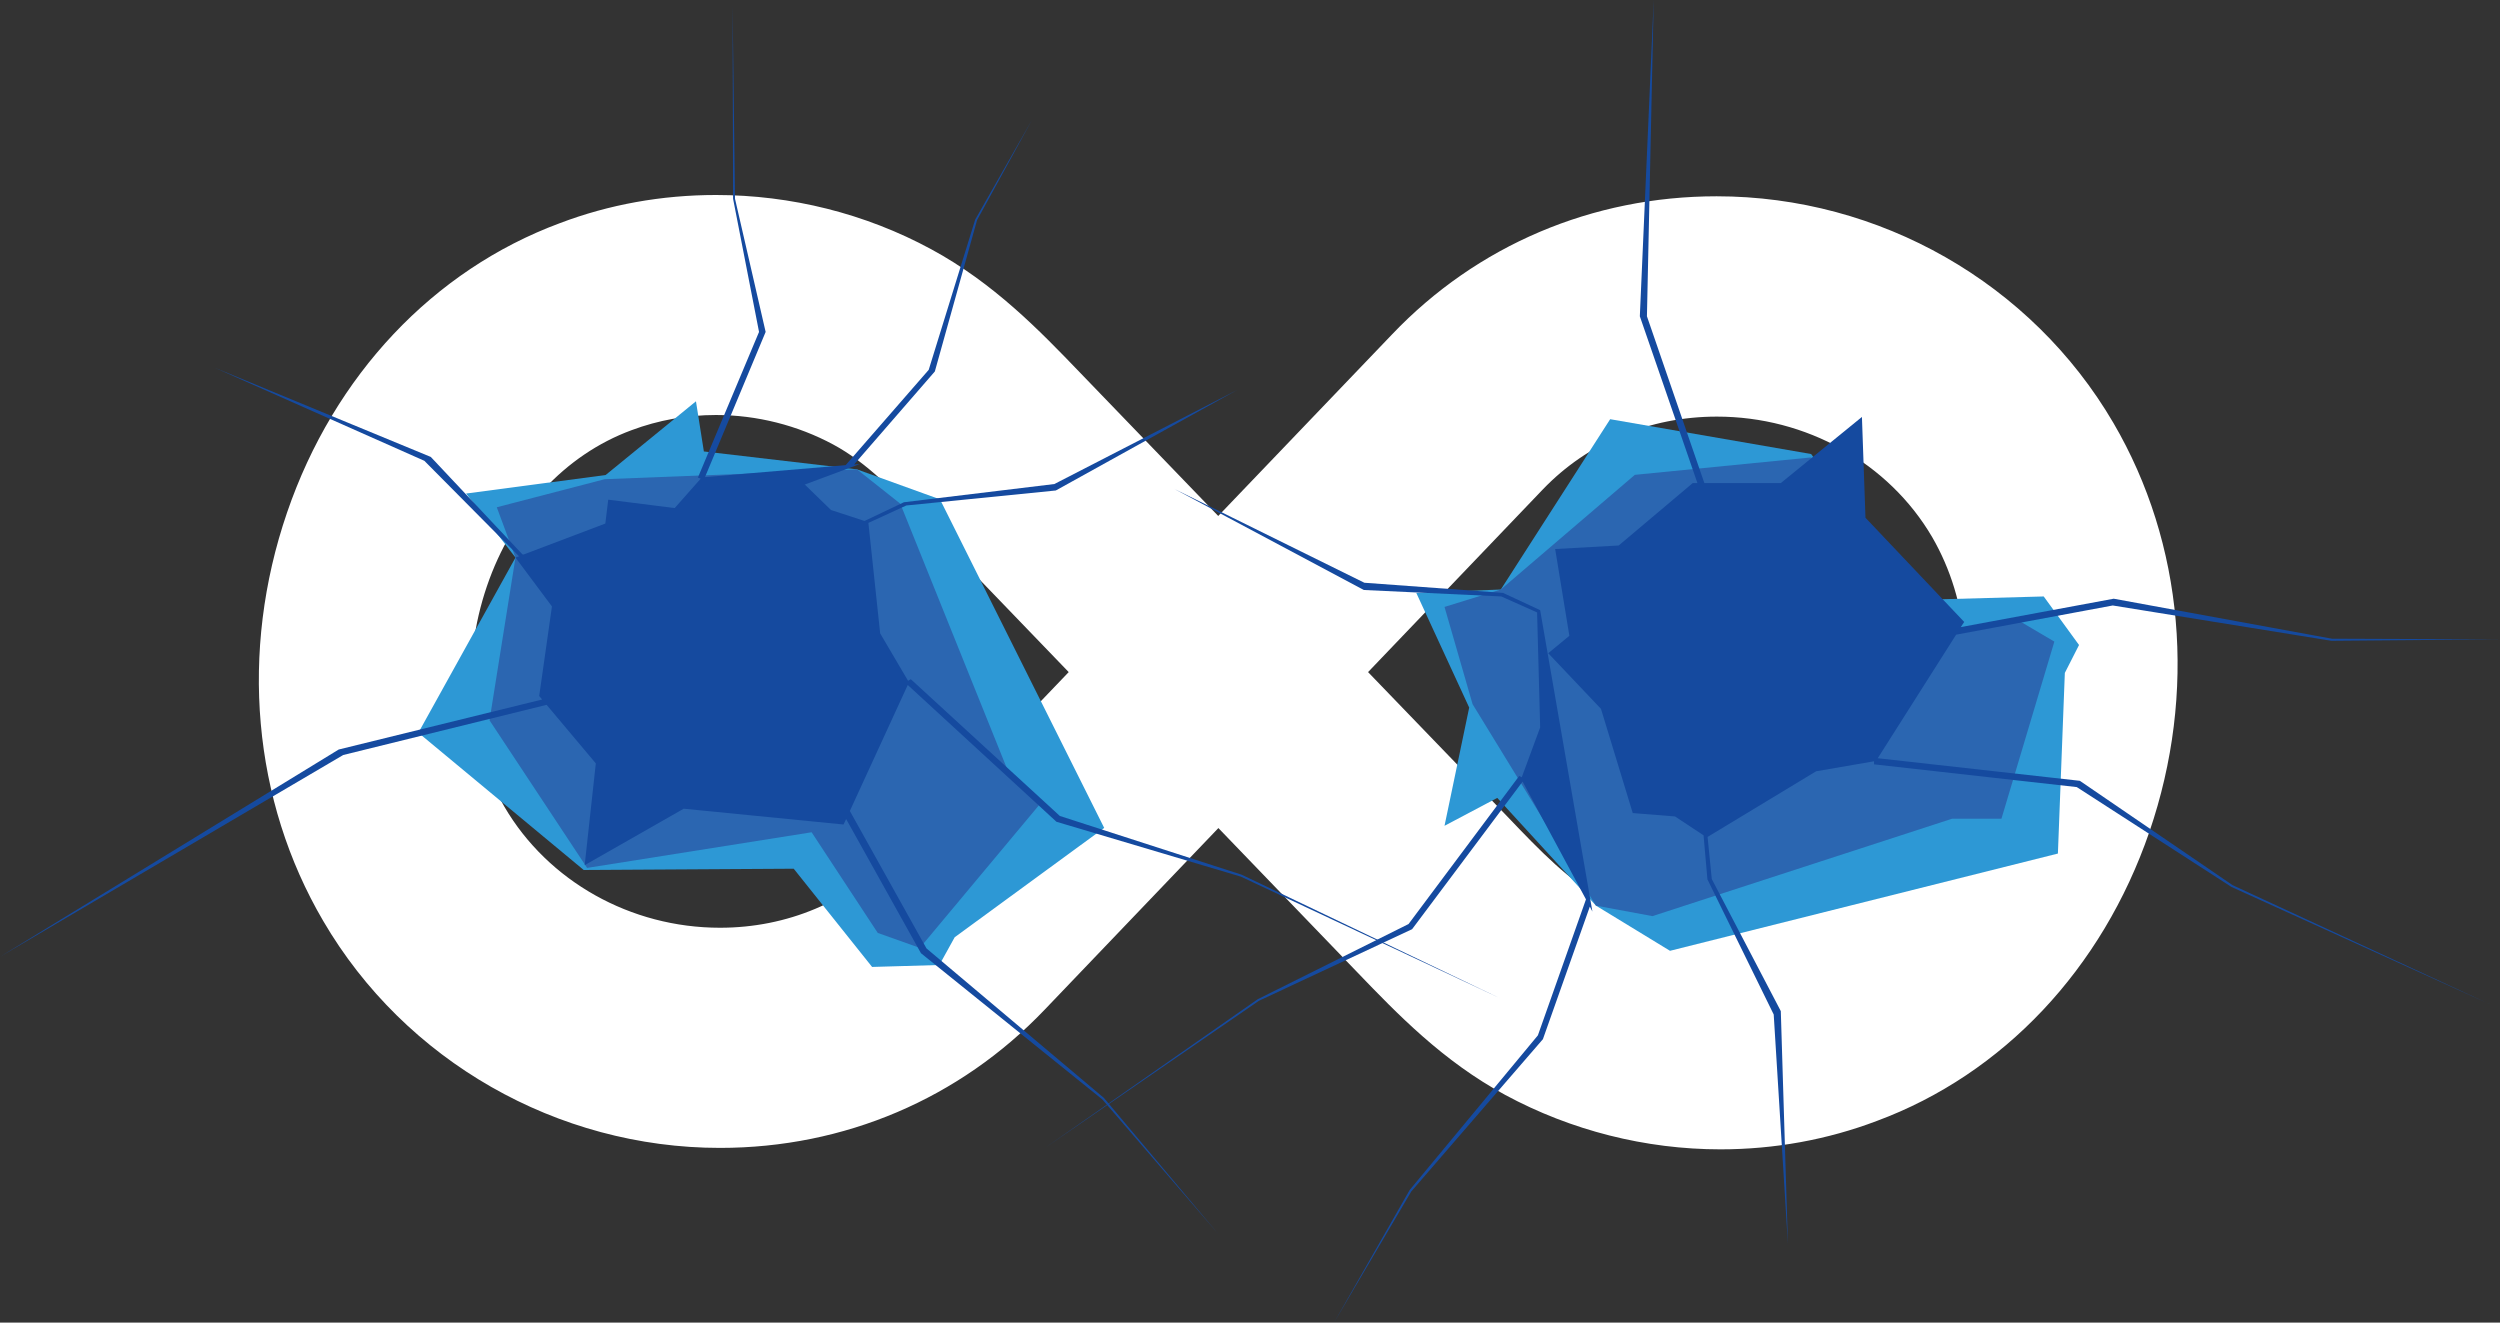 <svg id="Calque_1" xmlns="http://www.w3.org/2000/svg" width="155" height="82" viewBox="0 0 155 82"><rect x="0" y="0" width="155" height="82" fill="#333333" stroke="none"/><style><![CDATA[
	.st0{fill:#154A9F;}
	.st1{fill:#2B66B1;}
	.st2{fill:#2D98D5;}
	.st3{fill:#FFFFFF;}
]]></style><path class="st3" d="M131.03 26.22c-5.07-8.67-14.5-14.05-24.6-14.05-7.7 0-14.86 3.04-20.12 8.56L75.53 31.99l-8.59-8.91c-2.49-2.59-5.33-5.53-9.21-7.63-4.08-2.21-8.69-3.36-13.34-3.36-3.36 0-6.64.59-9.69 1.75-7.83 2.91-13.99 9.43-16.9 17.93-2.96 8.63-2.14 17.86 2.24 25.33 5.07 8.68 14.51 14.07 24.6 14.07 7.7 0 14.85-3.04 20.13-8.57l10.77-11.26 8.6 8.93c2.49 2.59 5.31 5.52 9.19 7.62 4.08 2.2 8.69 3.37 13.34 3.37 3.35 0 6.63-.6 9.69-1.76 7.83-2.9 13.98-9.43 16.9-17.92 2.95-8.62 2.15-17.87-2.23-25.36zm-75.6 26.76c-2.79 2.92-6.62 4.54-10.79 4.54-5.54 0-10.66-2.88-13.36-7.49-2.31-3.97-2.7-8.96-1.09-13.69 1.58-4.62 4.83-8.14 8.97-9.67 1.66-.62 3.42-.94 5.23-.94 2.54 0 5.06.64 7.27 1.83 2.09 1.12 3.89 3 5.99 5.17l8.61 8.94-10.83 11.31zm65.45-5.97c-1.58 4.61-4.83 8.12-8.96 9.65-3.97 1.51-8.71 1.17-12.52-.88-2.06-1.12-3.87-2.98-5.94-5.15l-8.64-8.96 10.83-11.32c2.79-2.91 6.63-4.52 10.8-4.52 5.53 0 10.65 2.86 13.35 7.48 2.29 3.96 2.7 8.95 1.08 13.7z"/><path class="st2" d="M126.71 36.98l-7.65.21-6.77-9.04-12.46-2.16-6.78 10.56-5.24.21 3.28 7.11-1.53 7.33 3.27-1.73 6.12 6.68 4.59 2.8 24.05-6.03.43-11.2.88-1.73z"/><path class="st1" d="M125.18 38.49l-7.43.86-5.46-10.99-10.93 1.08-8.31 7.11-3.49 1.08 1.74 6.03 7.65 12.49 3.5.65 18.58-6.04h3.06l3.28-10.98z"/><path class="st0" d="M128.95 48.41l-12.53-1.4 4.86-7.66 9.71-1.81 13.56 2.19 10.45-.09-10.42-.04-13.53-2.48-9.48 1.76.21-.32-6.12-6.46-.22-6.25-5.03 4.1h-4.74l-3.56-10.34.42-19.61-.86 19.61 3.57 10.34h-.29l-4.59 3.87-3.94.22.88 5.38-1.31 1.08 3.27 3.45 1.97 6.46 2.62.21 1.77 1.17.24 2.73 4.11 8.38.88 14.22-.44-14.43-4.28-8.19-.26-2.61 6.73-4.07 3.59-.62v.19l12.57 1.41 9.59 6.19 15.99 7.26-15.92-7.37zM95.49 37.83l-2.3-1.07-8.6-.63-11.81-5.83 11.78 6.28 8.52.4 2.22.99.19 7.13-1.14 3.09-.16-.08-6.86 9.18-9.35 4.66-13.12 9.17 13.19-9.07 9.5-4.44 6.85-9.15 3.93 7.3-2.98 8.43-7.95 9.59L82.71 82l4.79-8.13 8.16-9.44 2.91-8.22.16.31z"/><path class="st2" d="M58.28 30.96l-5.15-1.86-9.49-1.11-.49-3.11-5.6 4.57-8.65 1.15 3.06 3.97-6.02 10.86 10.25 8.51 13.02-.08 4.86 6.09 4.17-.12.95-1.72 9.27-6.78z"/><path class="st1" d="M62.44 47.67l-6.62-16.44-2.69-2.13-15.64.61-6.69 1.74 1.16 3.12-1.61 10.09 6.05 9.15 13.92-2.21 4.1 6.24 2.61.93 7.38-8.84z"/><path class="st0" d="M65.5 50.95l11.43 3.4 16.11 7.56-16.06-7.68-11.27-3.64-9.24-8.48-.17.1-1.73-2.94-.73-6.85 2.35-1.08 9.27-.93 11.24-6.23-11.33 5.83-9.33 1.13-2.44 1.16-2.08-.68-1.8-1.75-6.87 1.76-5.14-.65-.18 1.48-5.57 2.11 2.26 3.03-.79 5.55.18.22L21 46.47 0 59.32l21.28-12.51 12.61-3.11 3.05 3.63-.69 6.31 6.14-3.5 9.91.98.16-.34 4.64 8.32 11.25 9.07 7.16 8.31-7.07-8.41-11-9.27-4.75-8.52 3.59-7.81z"/><path class="st0" d="M60.46 13.62l-2.88 9.31-5.15 5.91-8.72.74 3.76-9-1.9-8.26L45.42.33l.03 11.99 1.61 8.26-3.79 9.03.17.07-2.06 2.33-6.67 3.48-2.33-1.13-5.67-6.03-13.37-5.52 12.97 5.76 5.93 5.98 2.45 1.16 18.62-6.94-.36.03 5.01-5.77 2.62-9.39 3.41-6.22z"/></svg>